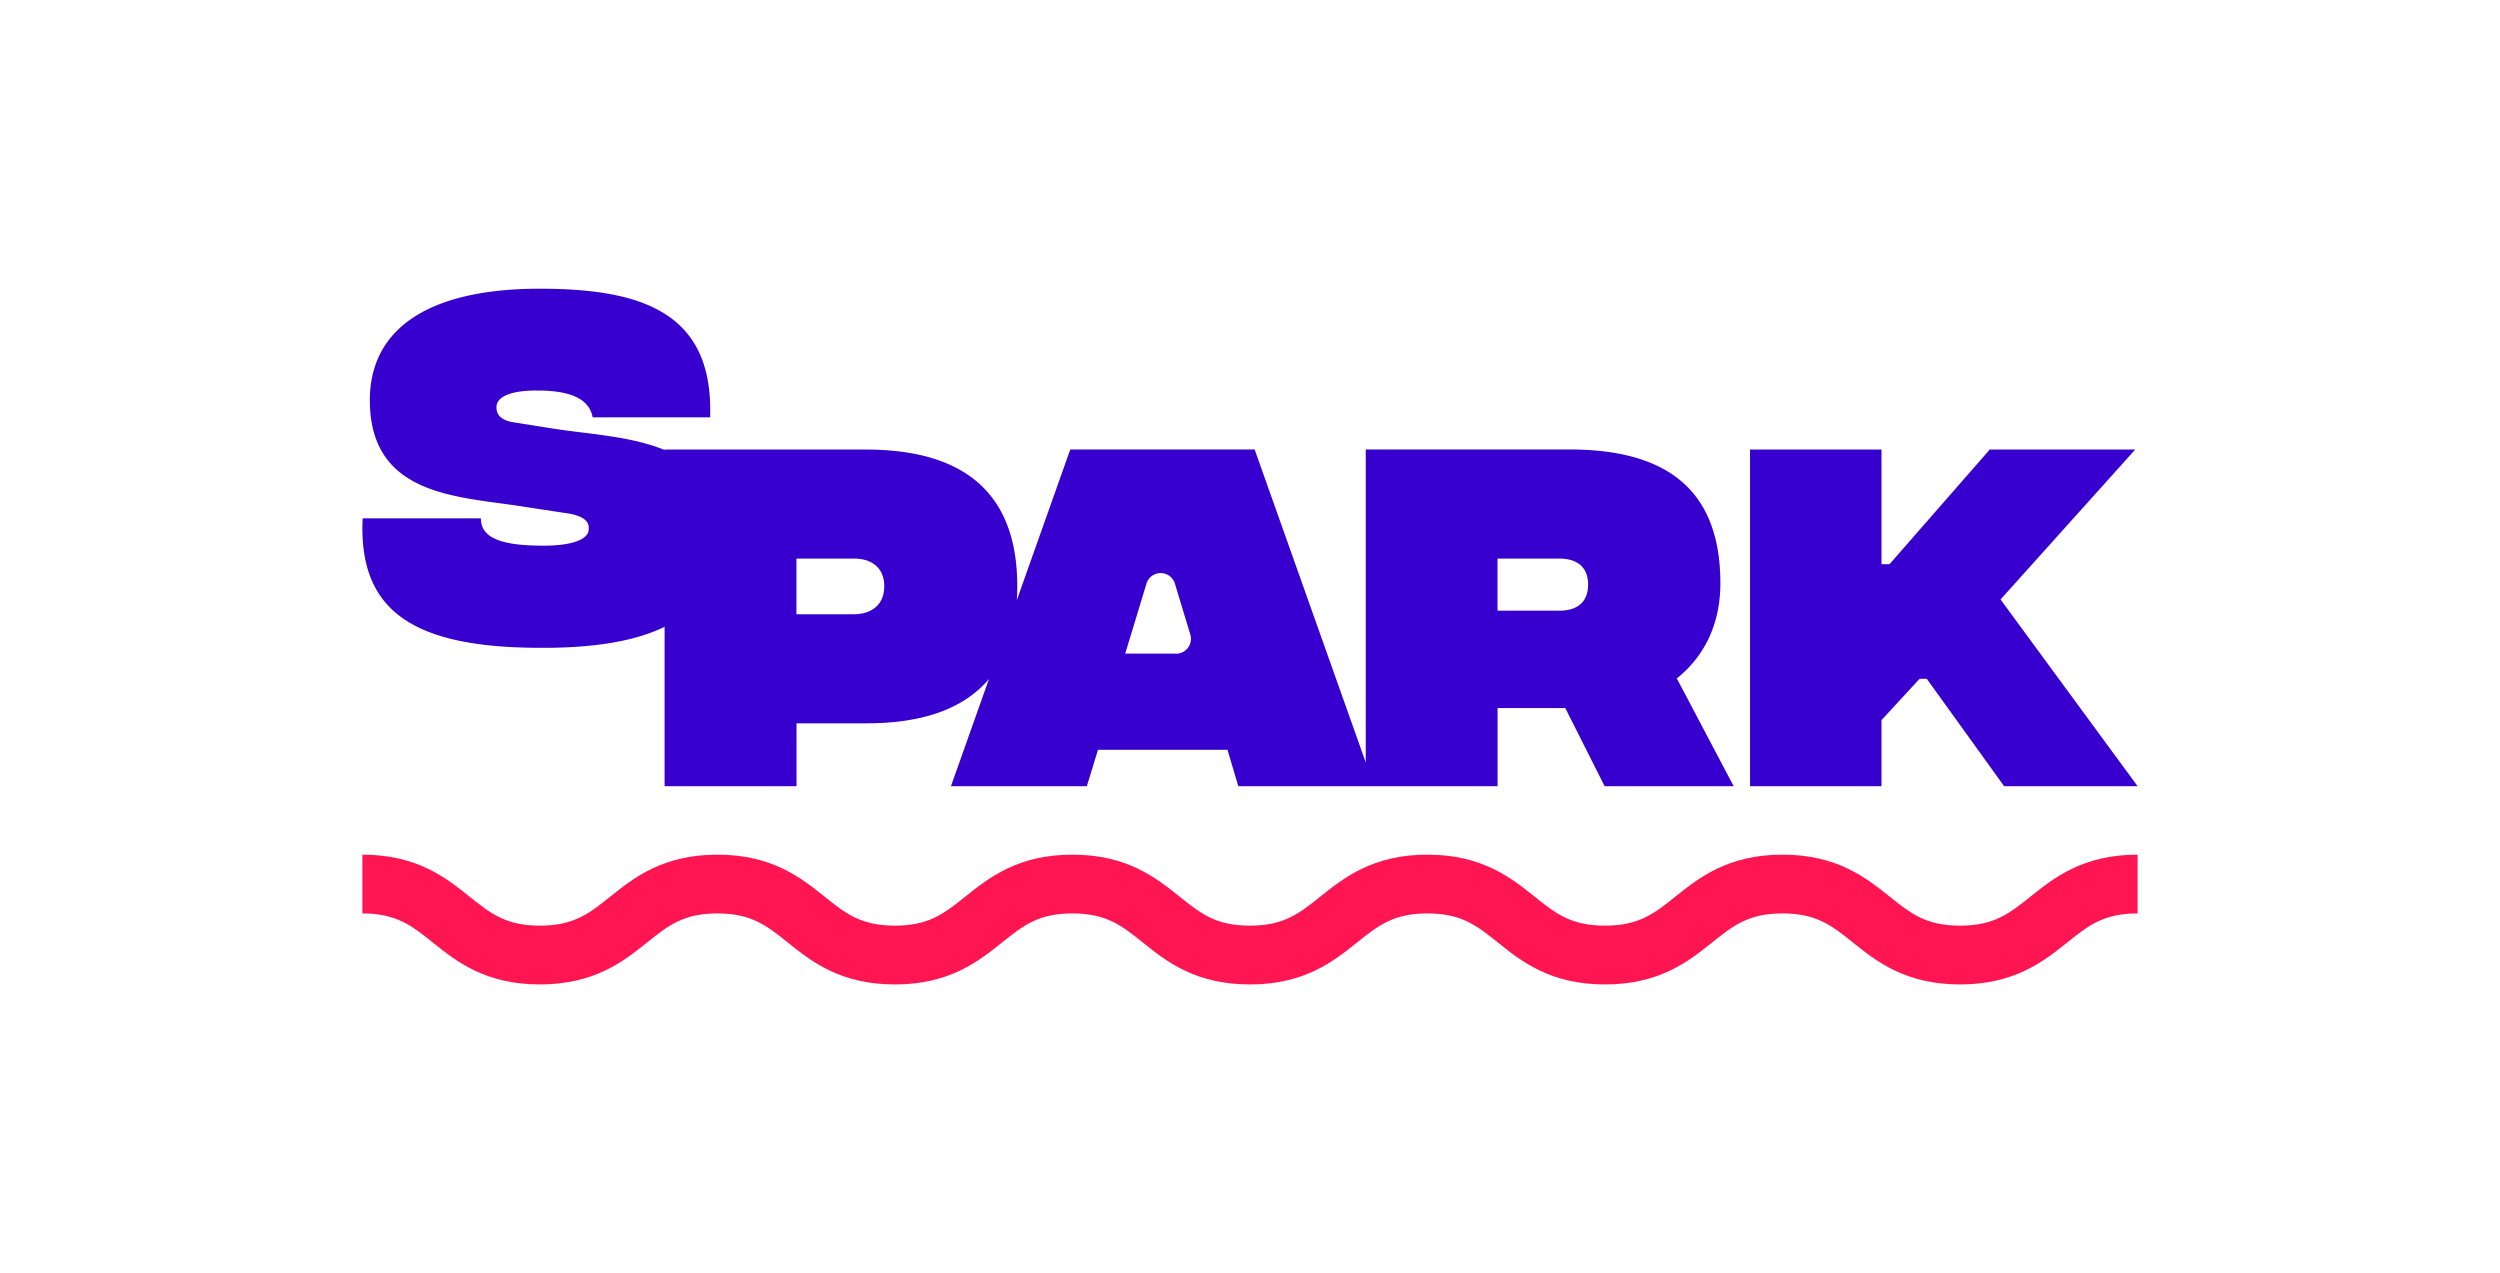 <?xml version="1.0" encoding="UTF-8"?> <svg xmlns="http://www.w3.org/2000/svg" id="Livello_1" data-name="Livello 1" viewBox="0 0 1080 550"><defs><style>.cls-1{fill:#3700ce;}.cls-2{fill:#ff1552;}</style></defs><path class="cls-1" d="M743.2,252c0-41.21-24.07-57.83-65.28-57.83H590v135.2l-48-135.2H462.36l-23.1,65.1c.13-2,.2-4,.2-6.06,0-42.07-25.1-59-65.44-59H287.1v.19c-14.81-6.15-33.88-6.91-49.24-9.42l-15.23-2.43c-8.49-1-8.14-5.71-8.14-6.75,0-3.46,4-7.1,17.49-7.1,15.92,0,22.68,4.33,24.06,11.6h50.73c1.56-45.19-29.26-55.58-73.58-55.58-49.87,0-73.42,18.53-73.42,48.13,0,40.87,36.88,41.56,64.41,45.72l19.22,2.94c12.12,1.38,10.91,6.23,10.91,7.27,0,3.64-5.89,7.27-21.47,6.93-18.7-.18-25.1-4.5-25.1-11.78H156.66c-1.91,40.17,22,55.75,76.18,55.93,23.46.15,41.47-2.81,54.26-9.09v68.88h57V312.47h30.3c23.39,0,41.68-5.88,52.84-19.16l-16.44,46.34h58.7l4.84-15.75h55.93l4.68,15.75h112V305.89h29.26l17,33.76h55.75l-24.58-46.57C735.24,284.42,743.2,270.92,743.2,252ZM368.65,265.37H344.06V241.31H369c7.61,0,13,4,13,11.94S376.61,265.37,368.65,265.37Zm139.44,17h-22l9.18-30.24a6.42,6.42,0,0,1,12.29,0l6.66,22A6.42,6.42,0,0,1,508.09,282.4ZM673.6,263.82H646.93V241.31H673.6c8.65,0,12.46,4.5,12.46,11.25S682.25,263.82,673.6,263.82Z"></path><polygon class="cls-1" points="864.23 258.97 922.41 194.21 859.56 194.21 816.27 243.73 812.81 243.73 812.81 194.21 756.02 194.21 756.02 339.65 812.81 339.65 812.81 311.08 829.26 293.25 832.37 293.25 865.79 339.65 923.45 339.65 864.23 258.97"></polygon><path class="cls-2" d="M846.75,425.28c-23.63,0-36.19-10-46.29-18.12-9.11-7.29-15.69-12.56-30.41-12.56s-21.31,5.27-30.42,12.56c-10.09,8.07-22.65,18.12-46.28,18.12s-36.18-10-46.27-18.12c-9.11-7.29-15.7-12.56-30.42-12.56s-21.3,5.27-30.41,12.56c-10.09,8.07-22.65,18.12-46.28,18.12s-36.18-10-46.27-18.12c-9.12-7.29-15.7-12.56-30.42-12.56s-21.29,5.27-30.4,12.56c-10.09,8.07-22.65,18.12-46.27,18.12s-36.19-10-46.28-18.12c-9.11-7.29-15.69-12.56-30.4-12.56s-21.3,5.27-30.41,12.56c-10.09,8.07-22.65,18.12-46.28,18.12s-36.19-10-46.28-18.12c-9.11-7.29-15.69-12.56-30.41-12.56V369.21c23.63,0,36.19,10.05,46.28,18.12,9.11,7.29,15.69,12.55,30.41,12.55s21.3-5.26,30.41-12.55c10.09-8.07,22.65-18.12,46.28-18.12s36.18,10.05,46.27,18.12c9.11,7.29,15.69,12.55,30.41,12.55s21.29-5.26,30.4-12.55c10.09-8.07,22.65-18.12,46.27-18.12s36.19,10.05,46.28,18.12c9.11,7.29,15.69,12.55,30.41,12.55s21.3-5.26,30.41-12.55c10.1-8.07,22.66-18.12,46.28-18.12s36.19,10.05,46.28,18.12c9.11,7.29,15.7,12.55,30.41,12.55s21.31-5.26,30.42-12.55c10.09-8.07,22.65-18.12,46.28-18.12s36.19,10.05,46.28,18.12c9.11,7.29,15.7,12.55,30.42,12.55s21.3-5.26,30.42-12.55c10.09-8.08,22.65-18.12,46.28-18.12V394.6c-14.72,0-21.31,5.27-30.42,12.56C882.94,415.23,870.38,425.28,846.75,425.28Z"></path></svg> 